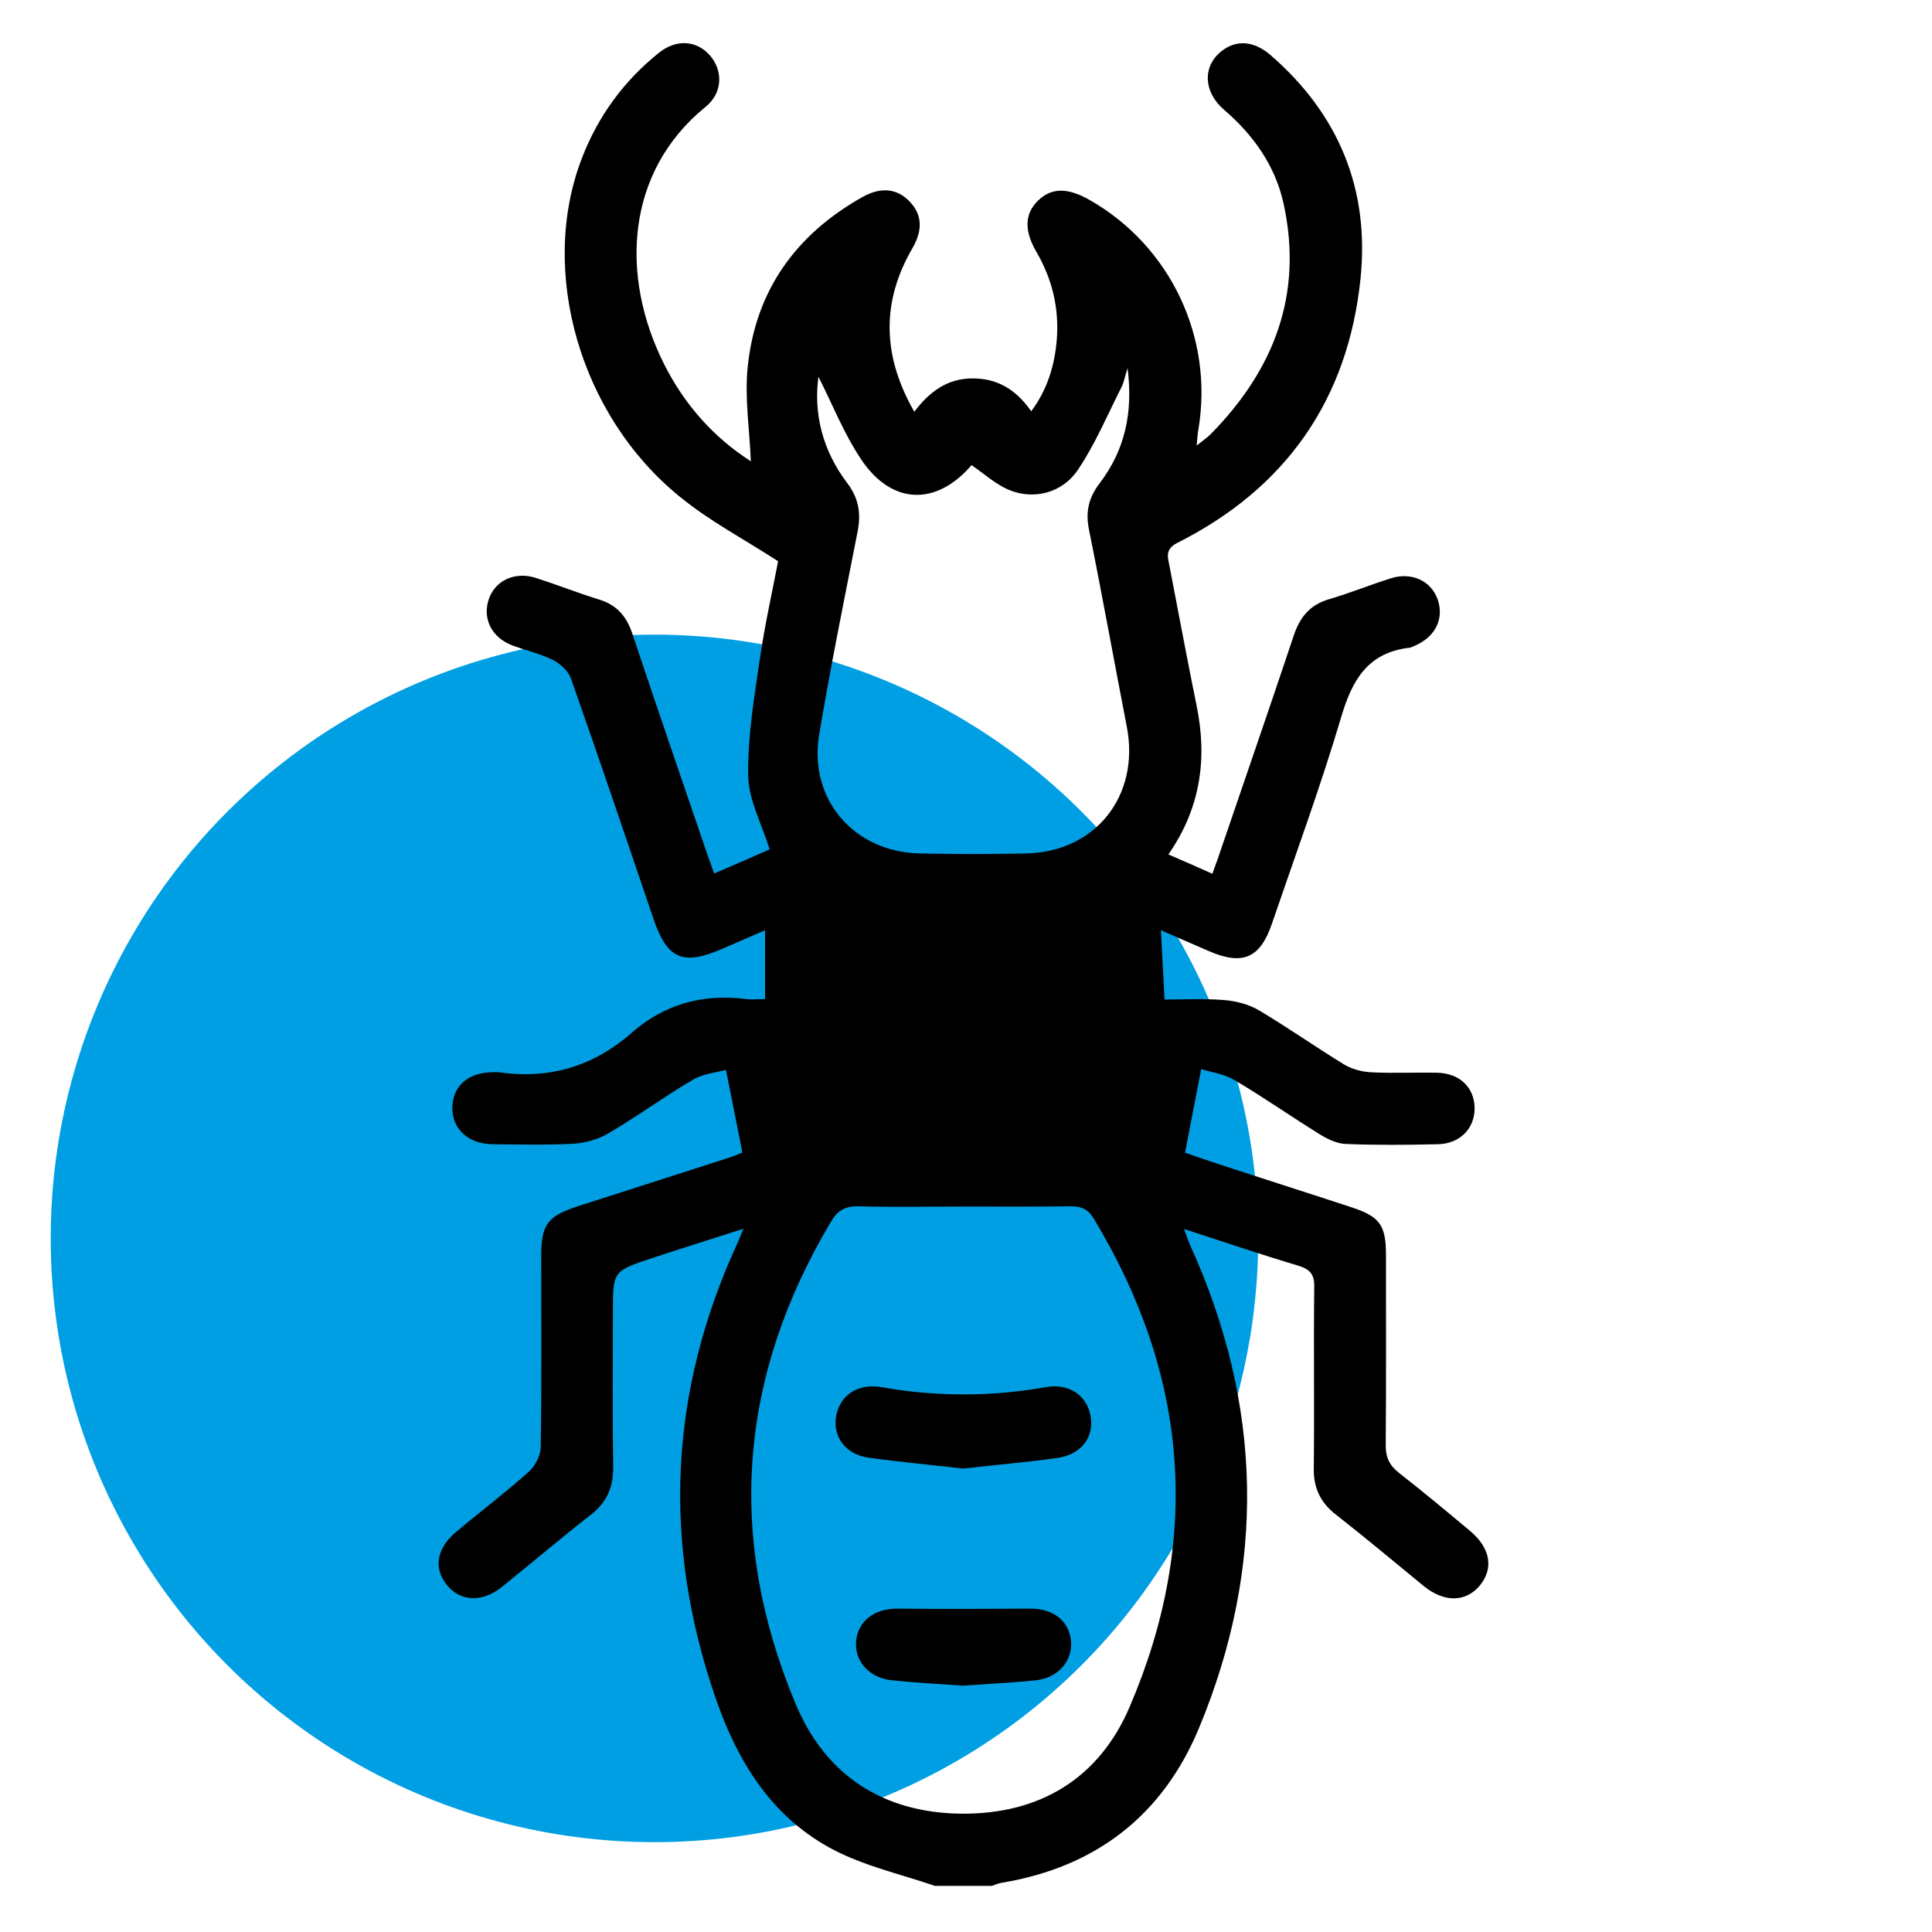 <svg xmlns="http://www.w3.org/2000/svg" xmlns:xlink="http://www.w3.org/1999/xlink" id="Calque_1" x="0px" y="0px" viewBox="0 0 800 800" xml:space="preserve">
<circle fill="#009FE3" cx="271" cy="512.8" r="250"></circle>
<g>
	<path d="M387.1,780.9c-14-4.8-28.7-8.1-41.7-14.8c-25.6-13.3-39.9-36.3-49.1-63c-22.1-64-19.3-126.7,9-188.2   c0.7-1.5,1.3-3.1,2.5-6.1c-13.3,4.3-25.5,8.1-37.6,12.1c-16.4,5.4-16.4,5.4-16.4,22.3c0,21.4-0.2,42.7,0.1,64.1   c0.1,8.4-2.5,14.7-9.2,19.9c-12.5,9.7-24.6,20.1-37,30c-8,6.4-16.9,6-22.5-0.7c-5.8-7-4.5-15.3,3.6-22.1   c10.1-8.5,20.6-16.4,30.4-25.2c2.5-2.3,4.6-6.5,4.7-9.9c0.4-26.3,0.2-52.6,0.2-79c0-13.4,2.6-16.7,15.4-20.9   c20.8-6.7,41.5-13.3,62.3-20c2.3-0.7,4.5-1.8,5.6-2.2c-2.2-11.2-4.3-21.7-6.8-34.2c-3.8,1.1-9.2,1.5-13.5,4   c-12,7-23.2,15.3-35.2,22.3c-4.2,2.5-9.6,4-14.6,4.3c-11.1,0.6-22.3,0.3-33.5,0.2c-10.1-0.2-16.6-6.4-16.5-15.3   c0.2-8.7,6.4-14.3,16.3-14.5c1,0,2-0.1,3,0c20.8,3,39.1-2.4,54.9-16.3c13.7-12,29.6-16.3,47.5-14c2.4,0.3,4.9,0,7.8,0   c0-9.7,0-18.7,0-28.5c-5.6,2.4-11.8,5.1-18,7.8c-16,6.9-22.5,4.1-28.1-12.2c-11.3-33.3-22.6-66.7-34.3-99.9   c-1.1-3.1-4.5-6.2-7.6-7.7c-5.3-2.6-11.2-3.9-16.8-6c-8.5-3.3-12.3-11.1-9.6-19.1c2.6-7.7,10.8-11.6,19.5-8.8   c8.7,2.8,17.3,6.2,26,8.9c7.4,2.2,11.5,6.9,13.9,14.1c10.2,30.6,20.7,61,31.1,91.5c0.8,2.3,1.7,4.6,2.8,7.9c8.2-3.5,16-6.9,23-10   c-3.3-10.6-8.8-20.6-8.9-30.7c-0.2-16.4,2.6-32.9,5-49.2c2-13.7,5.1-27.3,7.4-39.4c-14.2-9.2-28.5-16.7-40.8-26.8   c-41.4-33.6-58.3-93.4-40.6-139.7c6.7-17.6,17.4-32.3,32-44c7.3-5.9,15.8-5.2,21.3,1.2c5.4,6.4,5.1,15.5-2,21.2   c-33.2,27-35.3,70.1-17.2,106.3c8.5,17,20.7,30.6,36,40.4c-0.5-13-2.6-26.2-1.3-39c3.2-31.6,19.9-54.9,47.5-70.4   c7.8-4.4,14.6-3.5,19.7,2c5,5.3,5.4,11.6,1,19.2c-13,22.4-12.4,44.7,0.8,67.7c6.3-8.4,13.8-13.8,24-13.8   c10.2-0.1,18.1,4.5,24.4,13.6c6.8-9.1,9.7-19.1,10.6-29.7c1-13-1.9-25.1-8.5-36.4c-5.1-8.8-4.8-15.7,0.7-21.1   c5.5-5.4,12.2-5.5,21.2-0.4c33.6,19,51.7,57.1,45.2,95.3c-0.3,1.7-0.4,3.4-0.7,6.5c2.6-2.1,4.4-3.3,5.8-4.7   c26.3-26.7,38.4-58,30.2-95.5c-3.5-15.8-12.5-28.4-24.7-38.9c-8.6-7.4-8.9-18.1-0.9-24.3c6.1-4.7,13.3-4.3,20.3,1.8   c28,24.3,40.9,55.2,37.2,92.1c-5.1,50.3-30.8,87.1-75.9,109.8c-5.3,2.7-3.9,6.1-3.2,9.8c3.7,19.2,7.3,38.5,11.2,57.7   c4.5,21.9,1.6,42.4-11.7,61.5c6.2,2.7,11.8,5.1,18.2,8c1-2.9,2-5.3,2.8-7.8c10.3-30.3,20.8-60.5,30.9-90.8   c2.6-7.8,6.8-12.8,14.7-15.1c8.5-2.5,16.9-5.9,25.4-8.6c8.7-2.8,16.8,1,19.5,8.7c2.8,8-1,15.6-9.5,19.2c-0.7,0.3-1.4,0.7-2.1,0.8   c-17.3,2-23.8,13.3-28.4,28.9c-8.5,28.7-18.9,56.9-28.6,85.3c-4.9,14.4-12.1,17.5-26.2,11.4c-6.6-2.9-13.2-5.7-19.8-8.6   c0.5,9.3,1,18.4,1.5,28.7c7.6,0,16.2-0.5,24.7,0.2c5,0.4,10.3,1.8,14.5,4.3c11.9,7.1,23.3,15.1,35.2,22.4c3.2,1.9,7.3,3,11,3.2   c9.2,0.5,18.4,0,27.6,0.2c9.2,0.2,15.3,6.1,15.4,14.6c0.1,8.4-6,14.8-15.2,15c-12.7,0.3-25.3,0.4-38-0.1c-3.7-0.1-7.7-2-10.9-4   c-11.8-7.3-23.2-15.3-35.2-22.4c-4.3-2.6-9.7-3.3-13.9-4.6c-2.4,12.4-4.5,22.9-6.7,34.6c4.3,1.5,10.3,3.6,16.2,5.5   c17.7,5.8,35.4,11.4,53,17.2c11.4,3.8,14,7.3,14,19.6c0,26.3,0.1,52.6-0.1,79c0,5,1.6,8.2,5.5,11.3c10,7.8,19.7,15.9,29.4,24   c8.5,7.1,9.9,15.6,4,22.7c-5.8,6.9-14.7,7-23.1,0.2c-12.1-9.9-24.1-20-36.4-29.6c-6.4-5-9.3-11-9.2-19.1   c0.3-25.1-0.1-50.2,0.2-75.2c0.1-5.2-1.7-7.3-6.6-8.8c-15.4-4.6-30.6-9.8-47.3-15.2c1.1,3,1.7,4.9,2.5,6.7   c30.1,66.1,31.5,133,3.7,199.9c-15,36.1-42.6,57.6-81.6,64.1c-1.4,0.2-2.8,0.8-4.2,1.3C402.9,780.9,395,780.9,387.1,780.9z    M399.4,499.6c-14.6,0-29.3,0.3-43.9-0.1c-5.4-0.1-8.6,1.6-11.3,6.2c-38.4,64.3-43.6,131.3-14.6,200.2   c12.4,29.5,36.5,44.8,68.5,45.1c32.3,0.3,57-14.5,69.7-44.3c29.8-69.6,24.4-137.2-14.9-202.1c-2.4-4-5.2-5.1-9.6-5.1   C428.7,499.7,414.1,499.6,399.4,499.6z M338.9,156c-2.1,15.4,1.8,30.7,11.9,44c4.8,6.3,5.8,12.6,4.3,20.2   c-5.5,28-11.2,55.9-15.9,84c-4.5,26.7,14.4,48.6,41.6,49.2c14.6,0.3,29.3,0.3,43.9,0c28.9-0.5,47.4-23.9,41.9-52.4   c-5.3-27.3-10.2-54.6-15.7-81.8c-1.5-7.5,0-13.4,4.6-19.3c10.1-13.4,13.8-28.7,11.4-47.5c-1.2,3.9-1.6,6.1-2.5,7.9   c-5.8,11.4-10.8,23.4-17.9,34c-6.6,10-18.7,12.9-29.1,8.4c-5.4-2.4-10-6.6-15.1-10.1c-14.6,17-33.1,16.6-45.8-2.5   C349.3,179.3,344.5,167,338.9,156z"></path>
	<path d="M398.8,608.1c-13.1-1.5-26.1-2.7-39.1-4.5c-9.5-1.3-14.9-8.6-13.5-17.1c1.5-8.8,9.1-13.8,18.8-12.1c22.7,4,45.3,4,68,0   c9.4-1.7,16.8,3.1,18.5,11.6c1.8,8.8-3.5,16.2-13.6,17.7C425,605.5,412,606.6,398.8,608.1z"></path>
	<path d="M398.7,698c-9.9-0.7-19.6-1.2-29.2-2.2c-9.5-0.9-15.7-7.9-15-16.1c0.7-8.5,7.6-13.7,17.3-13.6c18.3,0.2,36.6,0.1,54.9,0   c9.6-0.1,16.4,5.4,16.8,14c0.4,8.1-5.6,14.7-14.7,15.7C418.7,696.8,408.5,697.3,398.7,698z"></path>
</g>
</svg>